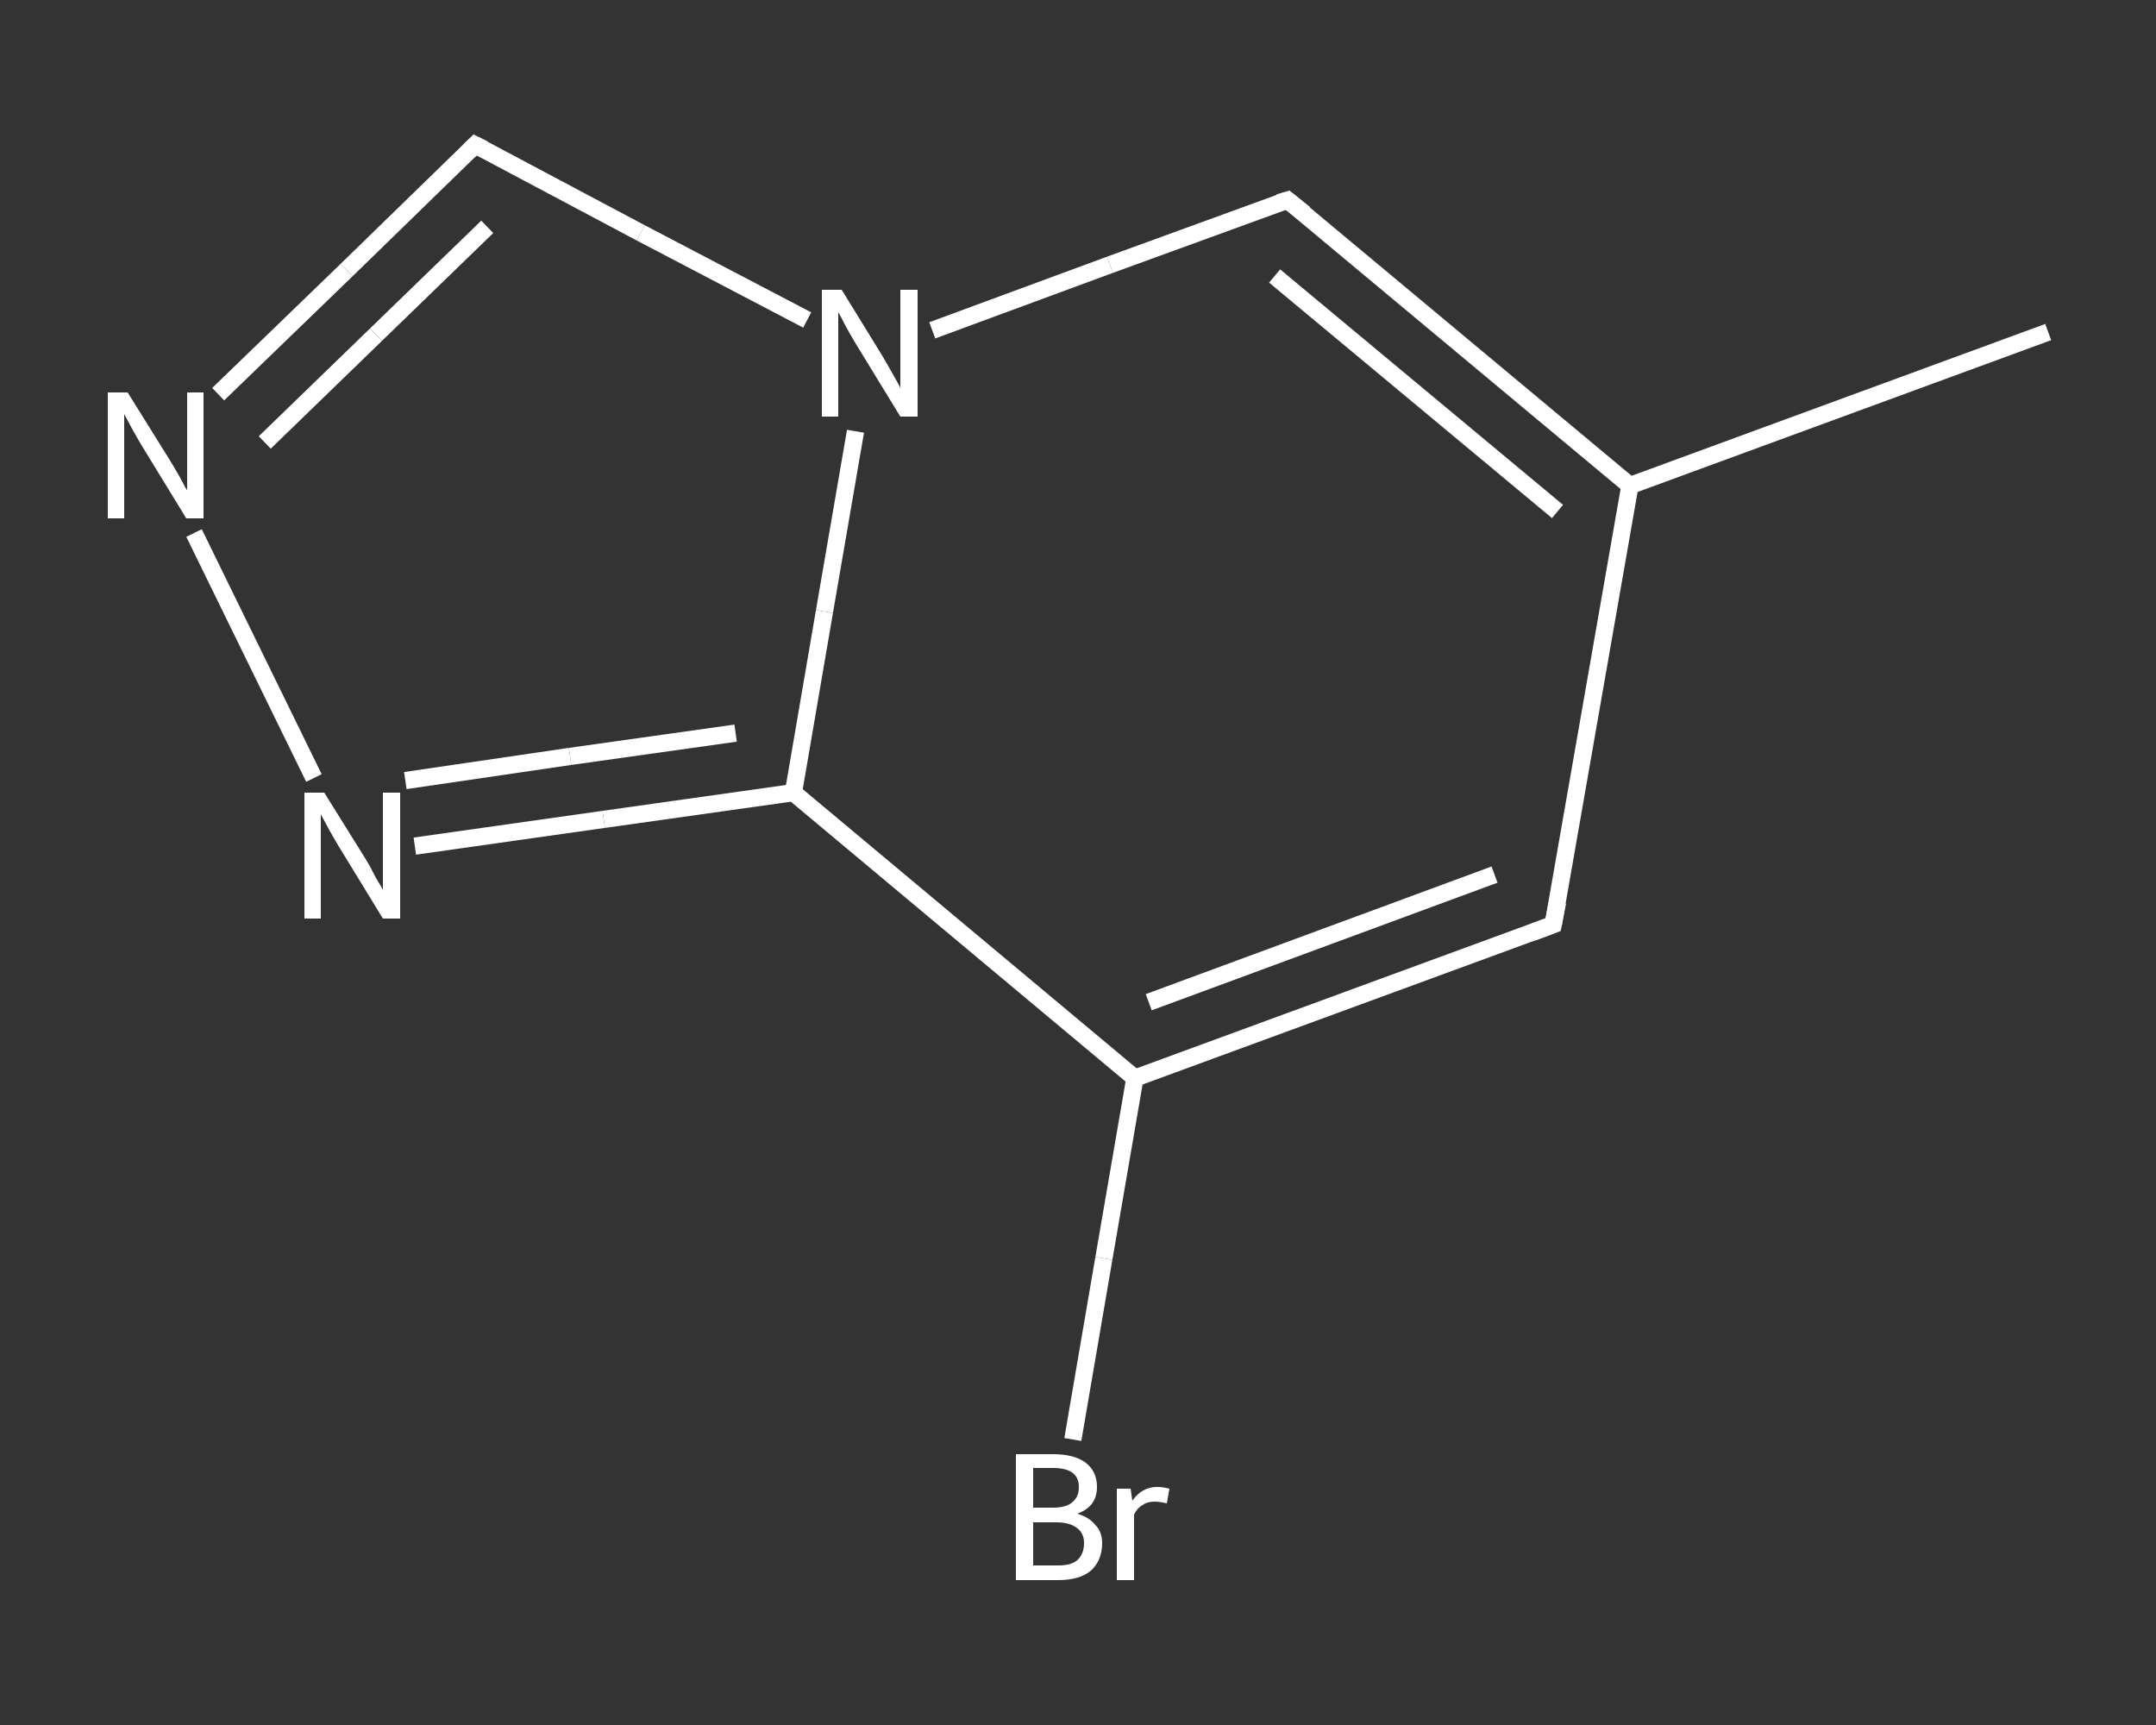 <?xml version='1.0' encoding='iso-8859-1'?>
<svg version='1.1' baseProfile='full'
              xmlns='http://www.w3.org/2000/svg'
                      xmlns:rdkit='http://www.rdkit.org/xml'
                      xmlns:xlink='http://www.w3.org/1999/xlink'
                  xml:space='preserve'
width='250px' height='200px' viewBox='0 0 250 200'>
<rect x="0" y="0" width="250" height="200" fill="#333333" stroke="none"/>
<!-- END OF HEADER -->
<rect style='opacity:1.0;fill:transparent;stroke:none' width='250.0' height='200.0' x='0.0' y='0.0'> </rect>
<path class='bond-0 atom-0 atom-1' d='M 237.5,38.5 L 189.0,56.3' style='fill:none;fill-rule:evenodd;stroke:#FFFFFF;stroke-width:2.0px;stroke-linecap:butt;stroke-linejoin:miter;stroke-opacity:1' />
<path class='bond-1 atom-1 atom-2' d='M 189.0,56.3 L 180.1,107.2' style='fill:none;fill-rule:evenodd;stroke:#FFFFFF;stroke-width:2.0px;stroke-linecap:butt;stroke-linejoin:miter;stroke-opacity:1' />
<path class='bond-2 atom-2 atom-3' d='M 180.1,107.2 L 131.6,125.0' style='fill:none;fill-rule:evenodd;stroke:#FFFFFF;stroke-width:2.0px;stroke-linecap:butt;stroke-linejoin:miter;stroke-opacity:1' />
<path class='bond-2 atom-2 atom-3' d='M 173.3,101.4 L 133.2,116.2' style='fill:none;fill-rule:evenodd;stroke:#FFFFFF;stroke-width:2.0px;stroke-linecap:butt;stroke-linejoin:miter;stroke-opacity:1' />
<path class='bond-3 atom-3 atom-4' d='M 131.6,125.0 L 128.0,145.9' style='fill:none;fill-rule:evenodd;stroke:#FFFFFF;stroke-width:2.0px;stroke-linecap:butt;stroke-linejoin:miter;stroke-opacity:1' />
<path class='bond-3 atom-3 atom-4' d='M 128.0,145.9 L 124.4,166.9' style='fill:none;fill-rule:evenodd;stroke:#FFFFFF;stroke-width:2.0px;stroke-linecap:butt;stroke-linejoin:miter;stroke-opacity:1' />
<path class='bond-4 atom-3 atom-5' d='M 131.6,125.0 L 92.0,91.9' style='fill:none;fill-rule:evenodd;stroke:#FFFFFF;stroke-width:2.0px;stroke-linecap:butt;stroke-linejoin:miter;stroke-opacity:1' />
<path class='bond-5 atom-5 atom-6' d='M 92.0,91.9 L 70.0,95.0' style='fill:none;fill-rule:evenodd;stroke:#FFFFFF;stroke-width:2.0px;stroke-linecap:butt;stroke-linejoin:miter;stroke-opacity:1' />
<path class='bond-5 atom-5 atom-6' d='M 70.0,95.0 L 48.1,98.1' style='fill:none;fill-rule:evenodd;stroke:#FFFFFF;stroke-width:2.0px;stroke-linecap:butt;stroke-linejoin:miter;stroke-opacity:1' />
<path class='bond-5 atom-5 atom-6' d='M 85.3,85.0 L 66.1,87.7' style='fill:none;fill-rule:evenodd;stroke:#FFFFFF;stroke-width:2.0px;stroke-linecap:butt;stroke-linejoin:miter;stroke-opacity:1' />
<path class='bond-5 atom-5 atom-6' d='M 66.1,87.7 L 47.0,90.5' style='fill:none;fill-rule:evenodd;stroke:#FFFFFF;stroke-width:2.0px;stroke-linecap:butt;stroke-linejoin:miter;stroke-opacity:1' />
<path class='bond-6 atom-6 atom-7' d='M 36.4,90.2 L 22.5,61.8' style='fill:none;fill-rule:evenodd;stroke:#FFFFFF;stroke-width:2.0px;stroke-linecap:butt;stroke-linejoin:miter;stroke-opacity:1' />
<path class='bond-7 atom-7 atom-8' d='M 25.3,45.7 L 40.2,31.3' style='fill:none;fill-rule:evenodd;stroke:#FFFFFF;stroke-width:2.0px;stroke-linecap:butt;stroke-linejoin:miter;stroke-opacity:1' />
<path class='bond-7 atom-7 atom-8' d='M 40.2,31.3 L 55.1,16.8' style='fill:none;fill-rule:evenodd;stroke:#FFFFFF;stroke-width:2.0px;stroke-linecap:butt;stroke-linejoin:miter;stroke-opacity:1' />
<path class='bond-7 atom-7 atom-8' d='M 30.7,51.3 L 43.6,38.8' style='fill:none;fill-rule:evenodd;stroke:#FFFFFF;stroke-width:2.0px;stroke-linecap:butt;stroke-linejoin:miter;stroke-opacity:1' />
<path class='bond-7 atom-7 atom-8' d='M 43.6,38.8 L 56.5,26.3' style='fill:none;fill-rule:evenodd;stroke:#FFFFFF;stroke-width:2.0px;stroke-linecap:butt;stroke-linejoin:miter;stroke-opacity:1' />
<path class='bond-8 atom-8 atom-9' d='M 55.1,16.8 L 74.3,27.0' style='fill:none;fill-rule:evenodd;stroke:#FFFFFF;stroke-width:2.0px;stroke-linecap:butt;stroke-linejoin:miter;stroke-opacity:1' />
<path class='bond-8 atom-8 atom-9' d='M 74.3,27.0 L 93.6,37.1' style='fill:none;fill-rule:evenodd;stroke:#FFFFFF;stroke-width:2.0px;stroke-linecap:butt;stroke-linejoin:miter;stroke-opacity:1' />
<path class='bond-9 atom-9 atom-10' d='M 108.1,38.3 L 128.7,30.7' style='fill:none;fill-rule:evenodd;stroke:#FFFFFF;stroke-width:2.0px;stroke-linecap:butt;stroke-linejoin:miter;stroke-opacity:1' />
<path class='bond-9 atom-9 atom-10' d='M 128.7,30.7 L 149.3,23.2' style='fill:none;fill-rule:evenodd;stroke:#FFFFFF;stroke-width:2.0px;stroke-linecap:butt;stroke-linejoin:miter;stroke-opacity:1' />
<path class='bond-10 atom-10 atom-1' d='M 149.3,23.2 L 189.0,56.3' style='fill:none;fill-rule:evenodd;stroke:#FFFFFF;stroke-width:2.0px;stroke-linecap:butt;stroke-linejoin:miter;stroke-opacity:1' />
<path class='bond-10 atom-10 atom-1' d='M 147.8,32.0 L 180.6,59.3' style='fill:none;fill-rule:evenodd;stroke:#FFFFFF;stroke-width:2.0px;stroke-linecap:butt;stroke-linejoin:miter;stroke-opacity:1' />
<path class='bond-11 atom-9 atom-5' d='M 99.2,50.0 L 95.6,70.9' style='fill:none;fill-rule:evenodd;stroke:#FFFFFF;stroke-width:2.0px;stroke-linecap:butt;stroke-linejoin:miter;stroke-opacity:1' />
<path class='bond-11 atom-9 atom-5' d='M 95.6,70.9 L 92.0,91.9' style='fill:none;fill-rule:evenodd;stroke:#FFFFFF;stroke-width:2.0px;stroke-linecap:butt;stroke-linejoin:miter;stroke-opacity:1' />
<path d='M 180.6,104.6 L 180.1,107.2 L 177.7,108.1' style='fill:none;stroke:#FFFFFF;stroke-width:2.0px;stroke-linecap:butt;stroke-linejoin:miter;stroke-opacity:1;' />
<path d='M 54.4,17.5 L 55.1,16.8 L 56.1,17.3' style='fill:none;stroke:#FFFFFF;stroke-width:2.0px;stroke-linecap:butt;stroke-linejoin:miter;stroke-opacity:1;' />
<path d='M 148.3,23.5 L 149.3,23.2 L 151.3,24.8' style='fill:none;stroke:#FFFFFF;stroke-width:2.0px;stroke-linecap:butt;stroke-linejoin:miter;stroke-opacity:1;' />
<path class='atom-4' d='M 124.9 175.5
Q 126.3 175.9, 127.0 176.8
Q 127.8 177.6, 127.8 178.9
Q 127.8 180.9, 126.5 182.1
Q 125.2 183.2, 122.7 183.2
L 117.8 183.2
L 117.8 168.6
L 122.1 168.6
Q 124.6 168.6, 125.9 169.6
Q 127.2 170.6, 127.2 172.4
Q 127.2 174.7, 124.9 175.5
M 119.8 170.2
L 119.8 174.8
L 122.1 174.8
Q 123.6 174.8, 124.3 174.2
Q 125.1 173.6, 125.1 172.4
Q 125.1 170.2, 122.1 170.2
L 119.8 170.2
M 122.7 181.5
Q 124.2 181.5, 124.9 180.9
Q 125.7 180.2, 125.7 178.9
Q 125.7 177.7, 124.8 177.1
Q 124.0 176.5, 122.4 176.5
L 119.8 176.5
L 119.8 181.5
L 122.7 181.5
' fill='#FFFFFF'/>
<path class='atom-4' d='M 131.1 172.6
L 131.3 174.0
Q 132.4 172.4, 134.2 172.4
Q 134.8 172.4, 135.6 172.6
L 135.3 174.3
Q 134.4 174.1, 133.9 174.1
Q 133.0 174.1, 132.5 174.5
Q 131.9 174.8, 131.5 175.6
L 131.5 183.2
L 129.5 183.2
L 129.5 172.6
L 131.1 172.6
' fill='#FFFFFF'/>
<path class='atom-6' d='M 37.6 91.9
L 42.4 99.6
Q 42.9 100.4, 43.6 101.8
Q 44.4 103.1, 44.4 103.2
L 44.4 91.9
L 46.4 91.9
L 46.4 106.5
L 44.4 106.5
L 39.2 98.0
Q 38.6 97.0, 38.0 95.9
Q 37.4 94.8, 37.2 94.4
L 37.2 106.5
L 35.3 106.5
L 35.3 91.9
L 37.6 91.9
' fill='#FFFFFF'/>
<path class='atom-7' d='M 14.8 45.5
L 19.6 53.2
Q 20.1 54.0, 20.9 55.4
Q 21.6 56.8, 21.7 56.8
L 21.7 45.5
L 23.6 45.5
L 23.6 60.1
L 21.6 60.1
L 16.4 51.6
Q 15.8 50.6, 15.2 49.5
Q 14.6 48.4, 14.4 48.0
L 14.4 60.1
L 12.5 60.1
L 12.5 45.5
L 14.8 45.5
' fill='#FFFFFF'/>
<path class='atom-9' d='M 97.6 33.6
L 102.4 41.4
Q 102.8 42.1, 103.6 43.5
Q 104.4 44.9, 104.4 45.0
L 104.4 33.6
L 106.4 33.6
L 106.4 48.3
L 104.4 48.3
L 99.2 39.8
Q 98.6 38.8, 98.0 37.7
Q 97.4 36.5, 97.2 36.2
L 97.2 48.3
L 95.3 48.3
L 95.3 33.6
L 97.6 33.6
' fill='#FFFFFF'/>
</svg>
